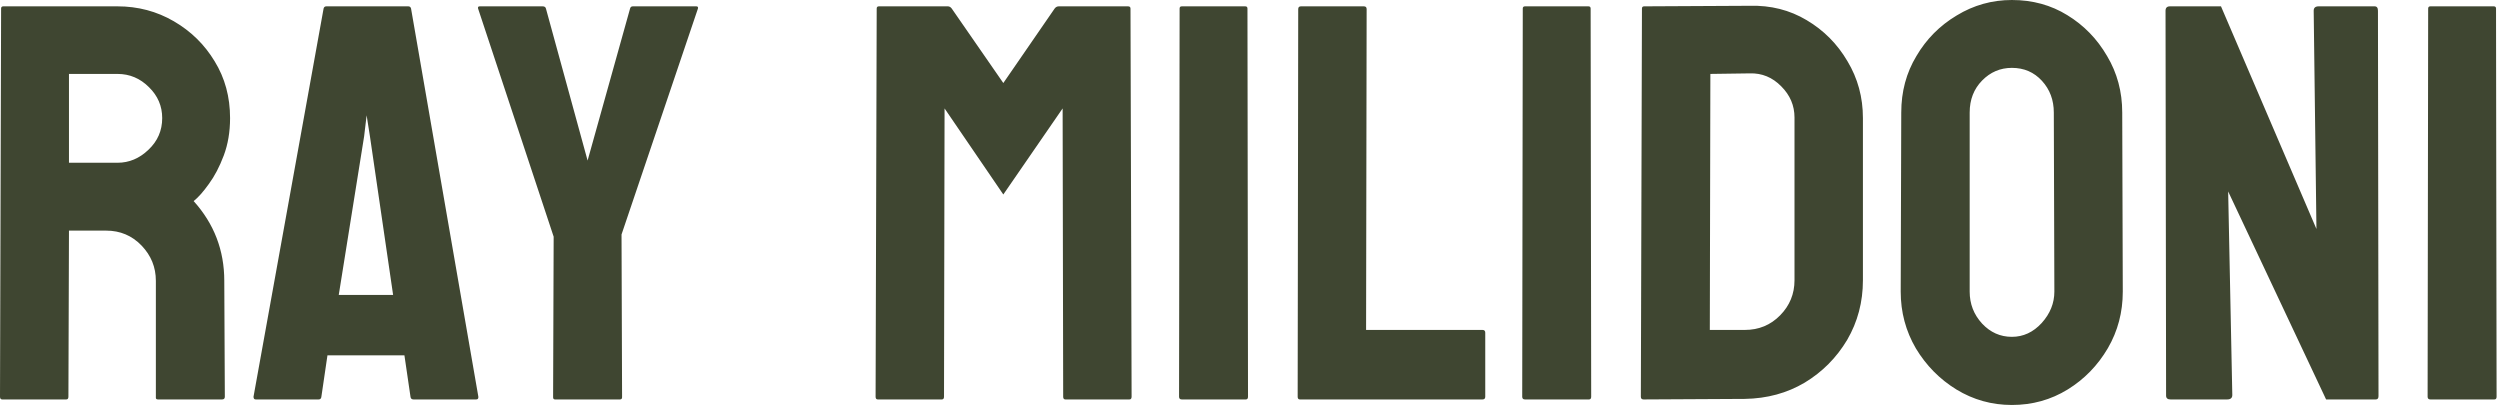 <?xml version="1.0" encoding="UTF-8"?>
<svg xmlns="http://www.w3.org/2000/svg" width="177" height="29" viewBox="0 0 177 29" fill="none">
  <path d="M4.688 28.281H0.156C0.052 28.281 0 28.216 0 28.086L0.078 0.605C0.078 0.501 0.13 0.449 0.234 0.449H8.32C9.766 0.449 11.094 0.801 12.305 1.504C13.516 2.207 14.479 3.151 15.195 4.336C15.925 5.521 16.289 6.862 16.289 8.359C16.289 9.336 16.139 10.221 15.84 11.016C15.54 11.81 15.189 12.48 14.785 13.027C14.395 13.574 14.037 13.978 13.711 14.238C15.156 15.84 15.879 17.721 15.879 19.883L15.918 28.086C15.918 28.216 15.853 28.281 15.723 28.281H11.191C11.087 28.281 11.035 28.242 11.035 28.164V19.883C11.035 18.919 10.697 18.086 10.02 17.383C9.342 16.68 8.509 16.328 7.52 16.328H4.883L4.844 28.086C4.844 28.216 4.792 28.281 4.688 28.281ZM8.32 5.234H4.883V11.523H8.32C9.141 11.523 9.87 11.217 10.508 10.605C11.159 9.993 11.484 9.245 11.484 8.359C11.484 7.513 11.172 6.784 10.547 6.172C9.922 5.547 9.18 5.234 8.32 5.234ZM17.949 28.086L22.91 0.605C22.936 0.501 23.001 0.449 23.105 0.449H28.906C29.01 0.449 29.076 0.501 29.102 0.605L33.867 28.086C33.88 28.216 33.828 28.281 33.711 28.281H29.277C29.147 28.281 29.076 28.216 29.062 28.086L28.633 25.156H23.184L22.754 28.086C22.741 28.216 22.676 28.281 22.559 28.281H18.105C18.001 28.281 17.949 28.216 17.949 28.086ZM26.191 9.648L25.957 8.164L25.781 9.648L23.984 20.879H27.832L26.191 9.648ZM43.887 28.281H39.297C39.206 28.281 39.16 28.229 39.16 28.125L39.199 16.758L33.848 0.605C33.822 0.501 33.861 0.449 33.965 0.449H38.418C38.548 0.449 38.626 0.501 38.652 0.605L41.602 11.367L44.609 0.605C44.635 0.501 44.7 0.449 44.805 0.449H49.297C49.401 0.449 49.44 0.501 49.414 0.605L44.004 16.602L44.043 28.125C44.043 28.229 43.991 28.281 43.887 28.281ZM66.68 28.281H62.148C62.044 28.281 61.992 28.216 61.992 28.086L62.07 0.605C62.07 0.501 62.122 0.449 62.227 0.449H67.109C67.213 0.449 67.305 0.501 67.383 0.605L71.035 5.879L74.668 0.605C74.746 0.501 74.844 0.449 74.961 0.449H79.863C79.981 0.449 80.039 0.501 80.039 0.605L80.117 28.086C80.117 28.216 80.065 28.281 79.961 28.281H75.43C75.326 28.281 75.273 28.216 75.273 28.086L75.234 7.676L71.035 13.77L66.875 7.676L66.836 28.086C66.836 28.216 66.784 28.281 66.68 28.281ZM88.203 28.281H83.672C83.542 28.281 83.477 28.216 83.477 28.086L83.516 0.605C83.516 0.501 83.568 0.449 83.672 0.449H88.164C88.268 0.449 88.32 0.501 88.32 0.605L88.359 28.086C88.359 28.216 88.307 28.281 88.203 28.281ZM104.961 28.281H92.031C91.927 28.281 91.875 28.216 91.875 28.086L91.914 0.645C91.914 0.514 91.979 0.449 92.109 0.449H96.562C96.693 0.449 96.758 0.514 96.758 0.645L96.719 23.359H104.961C105.091 23.359 105.156 23.424 105.156 23.555V28.086C105.156 28.216 105.091 28.281 104.961 28.281ZM112.5 28.281H107.969C107.839 28.281 107.773 28.216 107.773 28.086L107.812 0.605C107.812 0.501 107.865 0.449 107.969 0.449H112.461C112.565 0.449 112.617 0.501 112.617 0.605L112.656 28.086C112.656 28.216 112.604 28.281 112.5 28.281ZM123.535 28.242L116.367 28.281C116.237 28.281 116.172 28.216 116.172 28.086L116.25 0.605C116.25 0.501 116.302 0.449 116.406 0.449L123.887 0.41C125.371 0.371 126.712 0.71 127.91 1.426C129.121 2.142 130.085 3.112 130.801 4.336C131.53 5.547 131.895 6.888 131.895 8.359V19.844C131.895 21.38 131.523 22.787 130.781 24.062C130.026 25.326 129.023 26.335 127.773 27.09C126.523 27.832 125.111 28.216 123.535 28.242ZM123.887 5.195L121.094 5.234L121.055 23.359H123.535C124.525 23.359 125.358 23.014 126.035 22.324C126.712 21.634 127.051 20.807 127.051 19.844V8.32C127.051 7.474 126.738 6.738 126.113 6.113C125.488 5.475 124.746 5.169 123.887 5.195ZM142.441 28.672C141.022 28.672 139.714 28.307 138.516 27.578C137.331 26.849 136.374 25.879 135.645 24.668C134.928 23.444 134.57 22.103 134.57 20.645L134.609 7.969C134.609 6.484 134.967 5.15 135.684 3.965C136.387 2.767 137.337 1.81 138.535 1.094C139.733 0.365 141.035 0 142.441 0C143.9 0 145.208 0.358 146.367 1.074C147.539 1.79 148.477 2.754 149.18 3.965C149.896 5.163 150.254 6.497 150.254 7.969L150.293 20.645C150.293 22.103 149.941 23.438 149.238 24.648C148.522 25.872 147.572 26.849 146.387 27.578C145.202 28.307 143.887 28.672 142.441 28.672ZM142.441 23.848C143.249 23.848 143.952 23.522 144.551 22.871C145.15 22.207 145.449 21.465 145.449 20.645L145.41 7.969C145.41 7.083 145.13 6.335 144.57 5.723C144.01 5.111 143.301 4.805 142.441 4.805C141.621 4.805 140.918 5.104 140.332 5.703C139.746 6.302 139.453 7.057 139.453 7.969V20.645C139.453 21.517 139.746 22.272 140.332 22.91C140.918 23.535 141.621 23.848 142.441 23.848ZM157.676 28.281H153.672C153.464 28.281 153.359 28.19 153.359 28.008L153.32 0.762C153.32 0.553 153.424 0.449 153.633 0.449H157.246L164.004 16.211L163.809 0.762C163.809 0.553 163.926 0.449 164.16 0.449H168.125C168.281 0.449 168.359 0.553 168.359 0.762L168.398 28.047C168.398 28.203 168.333 28.281 168.203 28.281H164.688L157.754 13.555L158.047 27.969C158.047 28.177 157.923 28.281 157.676 28.281ZM176.602 28.281H172.07C171.94 28.281 171.875 28.216 171.875 28.086L171.914 0.605C171.914 0.501 171.966 0.449 172.07 0.449H176.562C176.667 0.449 176.719 0.501 176.719 0.605L176.758 28.086C176.758 28.216 176.706 28.281 176.602 28.281Z" fill="#3F4631"></path>
</svg>
